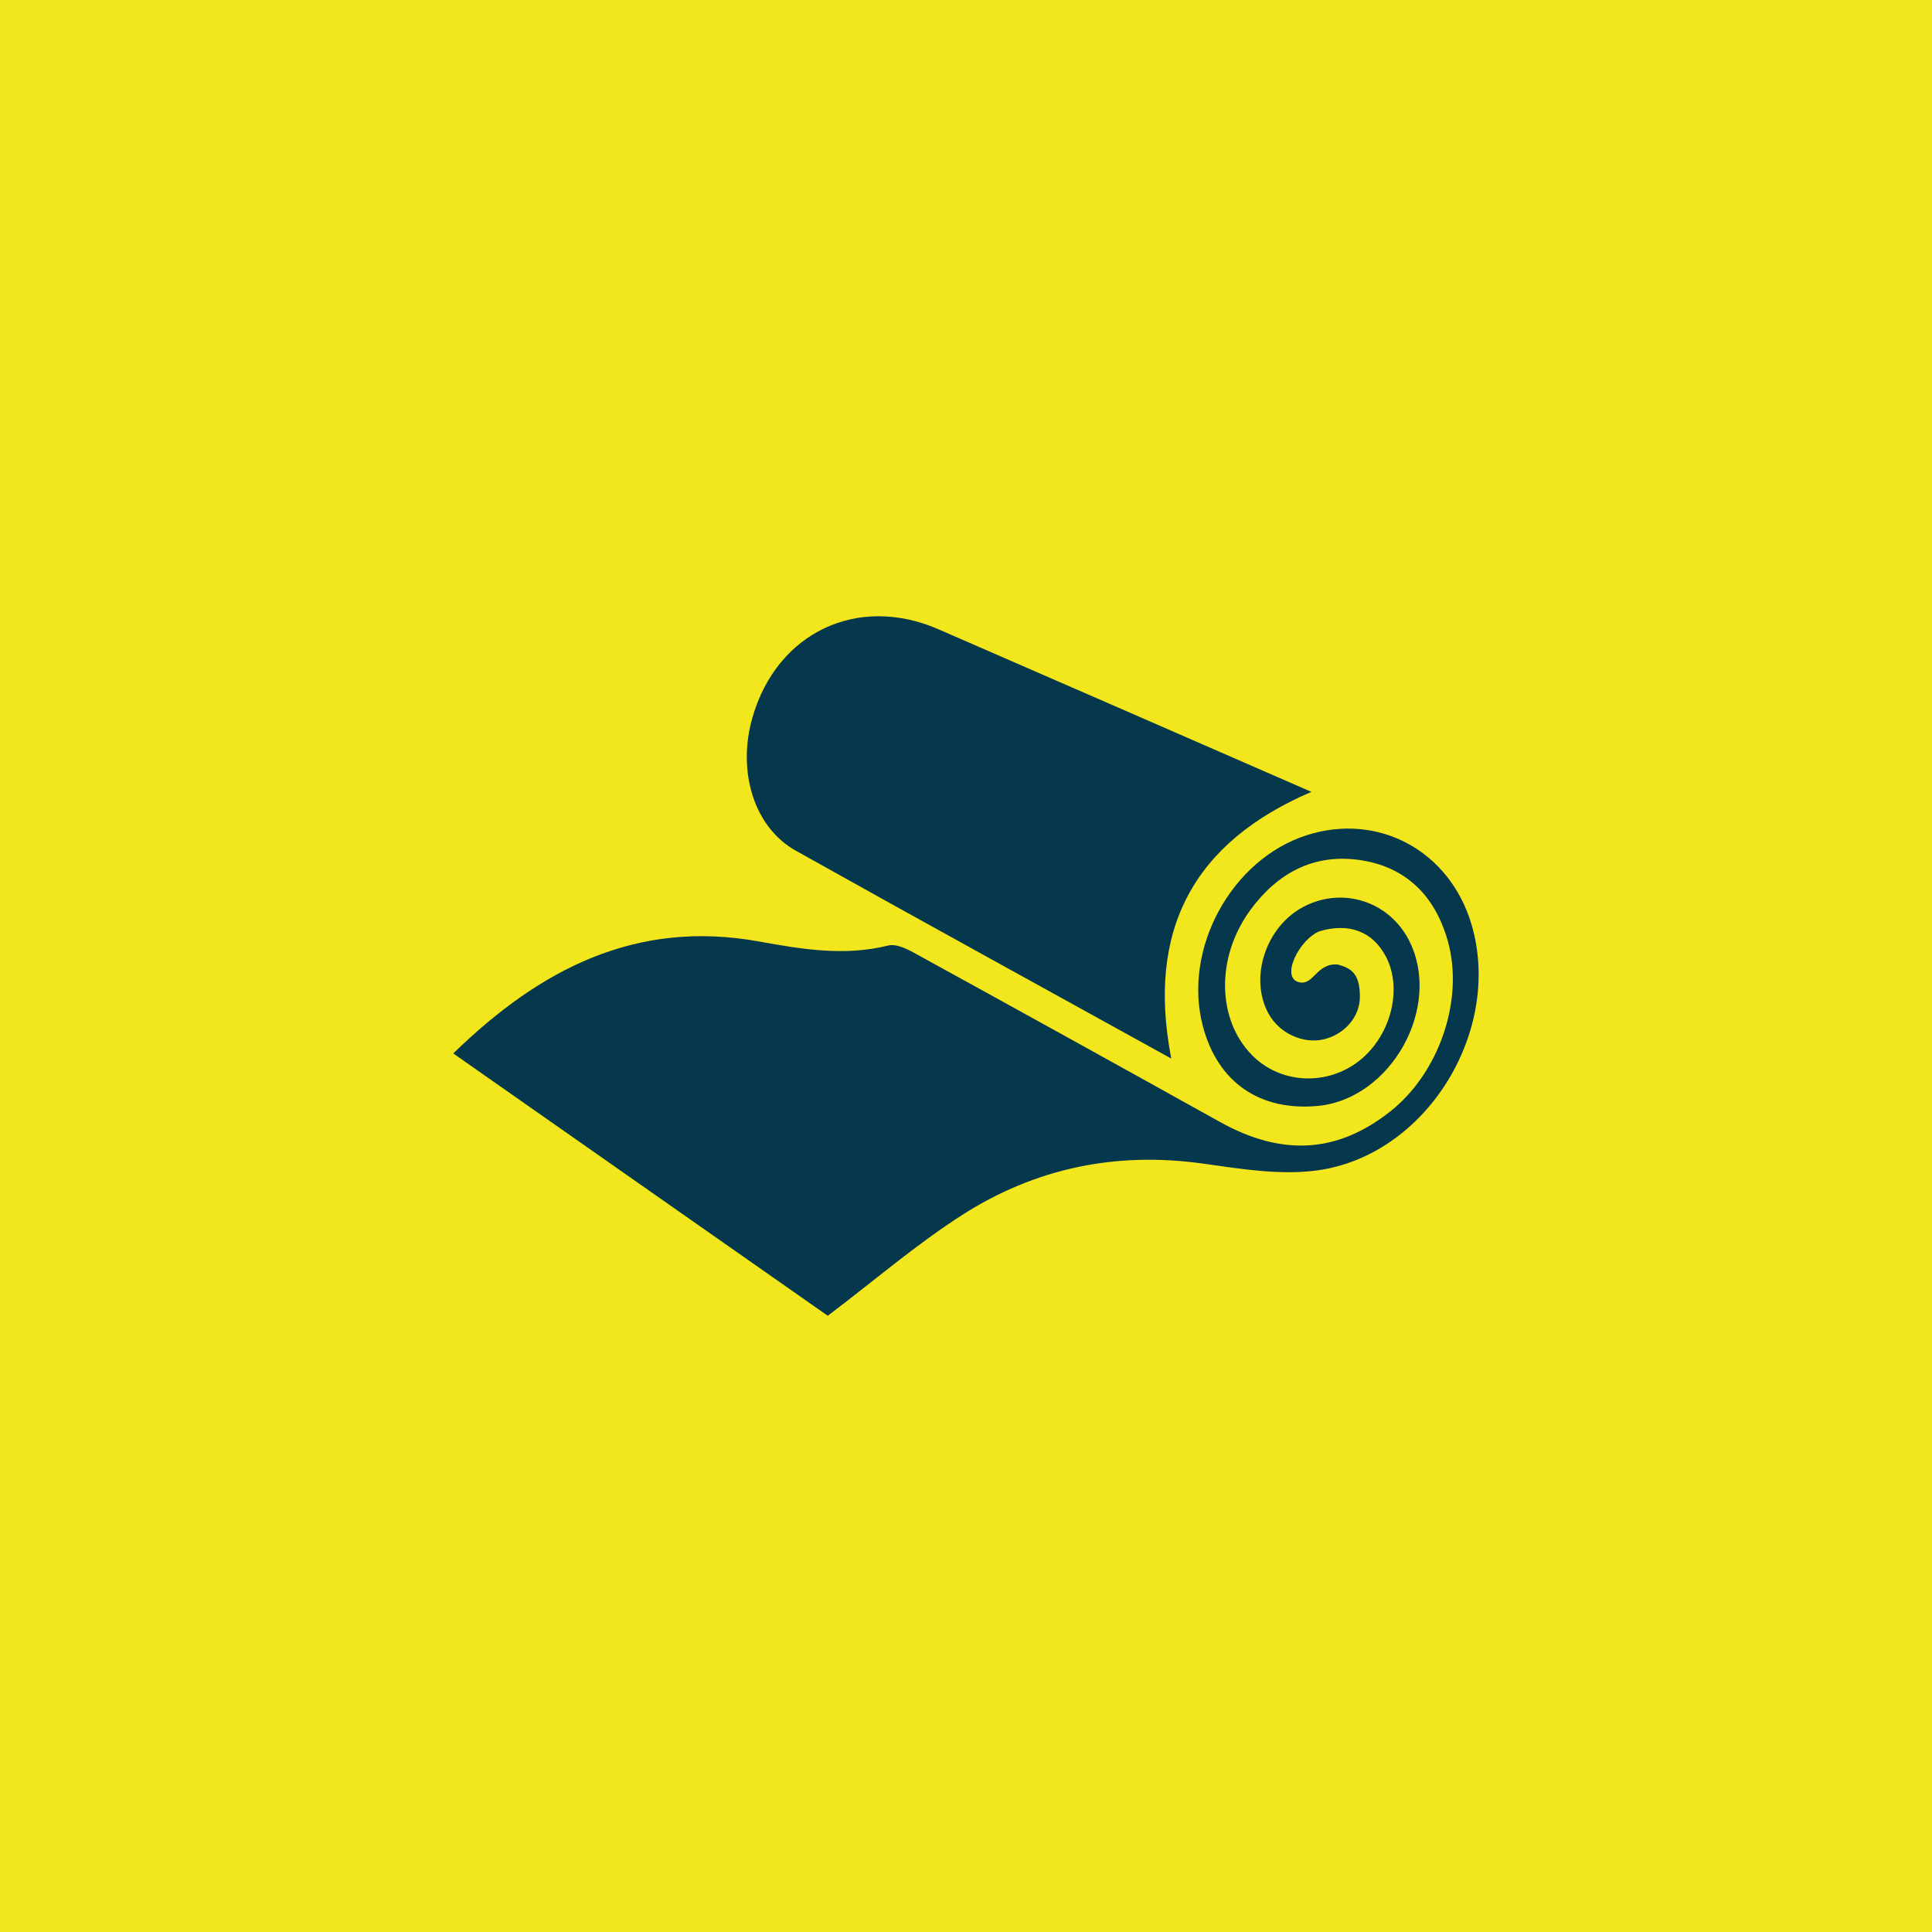 <svg xmlns="http://www.w3.org/2000/svg" id="Ebene_1" data-name="Ebene 1" viewBox="0 0 1080 1080"><defs><style> .cls-1 { fill: #05374d; } .cls-2 { fill: #f2e61d; } </style></defs><rect class="cls-2" width="1080" height="1080"></rect><g><path class="cls-1" d="M253.4,588.86c48.39-47.09,102.11-75.03,170.91-62.56,23.9,4.33,47.83,8.35,72.26,2.25,4.16-1.04,9.91,1.61,14.16,3.95,57.16,31.4,114.25,62.96,171.23,94.68,34.6,19.26,65.46,17.56,95.07-5.76,27.51-21.67,41.51-62.58,32.3-95.38-7.12-25.35-23.51-41.74-49.76-45.36-25.48-3.51-45.7,7.61-60.6,27.99-19.38,26.5-18.71,61.34.97,81.22,15.43,15.59,40.35,17.33,58.56,4.1,18.55-13.48,26-40.66,16.23-59.25-7.32-13.93-20.4-19.08-37.09-14.18-11.53,4.67-22.08,26.18-11.37,28.54,8.17,1.8,9.58-10.71,21.41-9.97,7.19,1.96,12.61,4.64,12.5,18.3-.08,10.95-8.52,20.72-19.96,23.5-11.83,2.88-25.24-3.36-31.25-14.57-10.68-19.91-1.39-48.22,19.48-59.34,21.7-11.57,47.82-3.39,59.11,18.5,19.04,36.92-9.76,89.05-51.22,92.73-32.32,2.87-55.63-13.36-63.9-44.49-11.44-43.07,15.71-93.19,57.85-106.82,40.14-12.98,80.14,8.64,92.31,49.88,17.58,59.57-25.38,129.47-86.75,137.5-20.65,2.7-42.48-.94-63.46-3.88-48.55-6.8-93.71,2.57-134.51,28.72-25.67,16.45-48.99,36.55-75.15,56.36-67.58-47.34-137.95-96.63-209.36-146.66Z"></path><path class="cls-1" d="M654.76,591.75c-70.69-39.08-140.5-77.36-209.96-116.25-23.42-13.12-32.87-44.45-24.1-74.67,13.71-47.28,58.73-68.68,103.76-49.12,69.46,30.18,138.85,60.52,208.62,90.95-65.92,28.23-92.29,77.21-78.32,149.09Z"></path></g></svg>